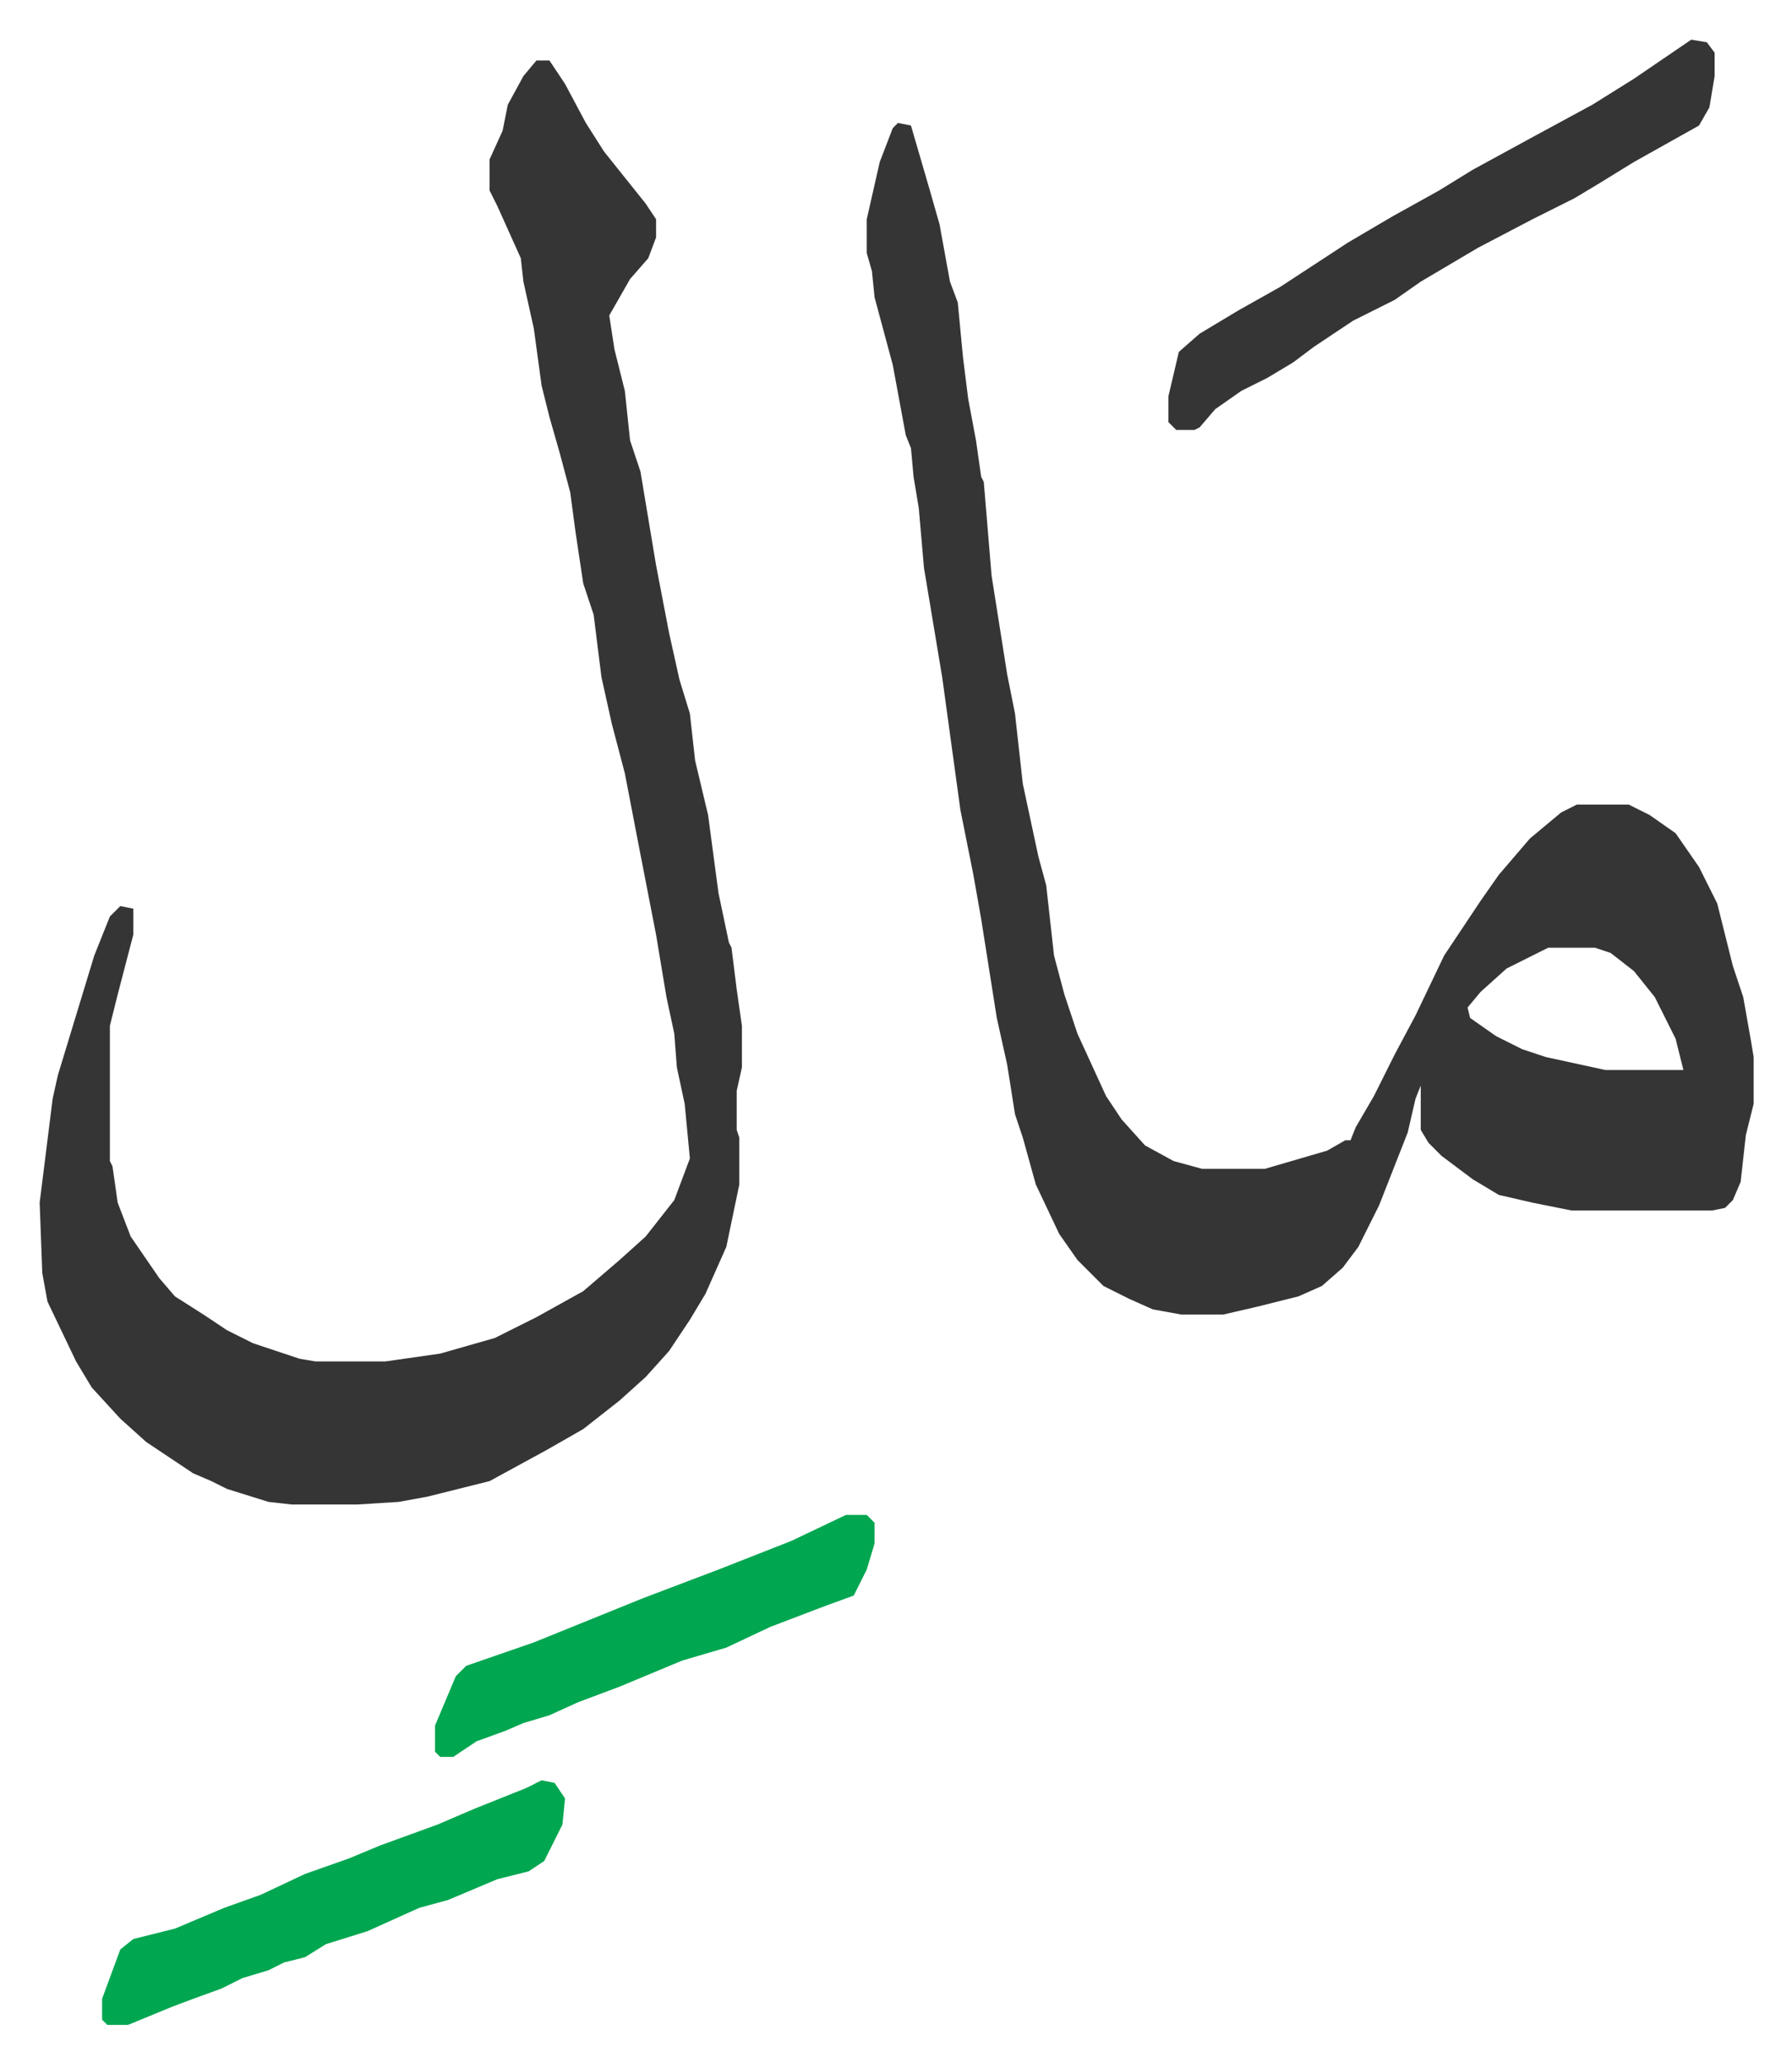 <svg xmlns="http://www.w3.org/2000/svg" role="img" viewBox="-15.25 465.75 689.00 793.00"><path fill="#353535" id="rule_normal" d="M330 513l5 1 7 24 4 14 4 22 3 8 2 21 2 16 3 16 2 14 1 2 3 36 3 19 3 19 3 15 3 27 6 28 3 11 3 27 4 15 5 15 11 24 6 9 9 10 11 6 11 3h24l24-7 7-4h2l2-5 7-12 8-16 8-15 11-23 14-21 7-10 12-14 12-10 6-3h20l8 4 10 7 9 13 7 14 6 24 4 12 3 17 1 6v18l-3 12-2 18-3 7-3 3-5 1h-54l-15-3-13-3-10-6-12-9-5-5-3-5v-17l-2 5-3 13-11 28-8 16-6 8-8 7-9 4-16 4-13 3h-16l-11-2-9-4-10-5-10-10-7-10-9-19-5-18-3-9-3-19-4-18-6-38-3-17-5-25-7-51-2-12-5-30-2-23-2-12-1-11-2-5-5-27-7-26-1-10-2-7v-13l5-22 5-13zm250 317l-16 8-10 9-5 6 1 4 10 7 10 5 9 3 23 5h30l-3-12-8-16-8-10-9-7-6-2zM191 489h5l6 9 8 15 7 11 8 10 8 10 4 6v7l-3 8-7 8-8 14 2 13 4 16 2 19 4 12 6 36 5 26 4 18 4 13 2 18 5 21 4 30 4 19 1 2 2 16 2 14v16l-2 9v15l1 3v18l-5 24-8 18-6 10-8 12-9 10-10 9-14 11-14 8-11 6-11 6-24 6-11 2-16 1H97l-9-1-16-5-6-3-7-3-18-12-10-9-11-12-6-10-11-23-2-11-1-27 5-40 2-9 7-23 7-23 6-15 4-4 5 1v10l-6 23-3 12v52l1 2 2 14 5 13 11 16 6 7 11 7 9 6 10 5 18 6 6 1h27l21-3 21-6 16-8 18-10 14-12 10-9 11-14 6-16-2-21-3-14-1-13-3-14-4-24-7-36-5-26-5-19-4-18-3-24-4-12-3-20-2-15-4-15-4-14-3-12-3-22-4-18-1-9-9-20-3-6v-12l5-11 2-10 6-11z"/><path fill="#353535" id="rule_normal" d="M635 481l6 1 3 4v9l-2 12-4 7-25 14-13 8-10 6-16 8-21 11-22 13-10 7-16 8-15 10-8 6-10 6-10 5-10 7-6 7-2 1h-7l-3-3v-10l4-17 8-7 15-9 16-9 26-17 17-10 18-10 13-8 22-12 24-13 16-10z"/><path fill="#00a650" id="rule_idgham_with_ghunnah" d="M193 1150l5 1 4 6-1 10-7 14-6 4-12 3-19 8-11 3-20 9-16 5-8 5-8 2-6 3-10 3-8 4-11 4-8 3-17 7h-8l-2-2v-8l7-19 5-4 16-4 19-8 14-5 17-8 17-6 12-5 22-8 14-6 20-8zm117-102h8l3 3v8l-3 10-5 10-11 4-21 8-17 8-17 5-12 5-12 5-16 6-11 5-10 3-7 3-11 4-6 4-3 2h-5l-2-2v-10l8-19 4-4 26-9 42-17 29-11 28-11z"/></svg>
